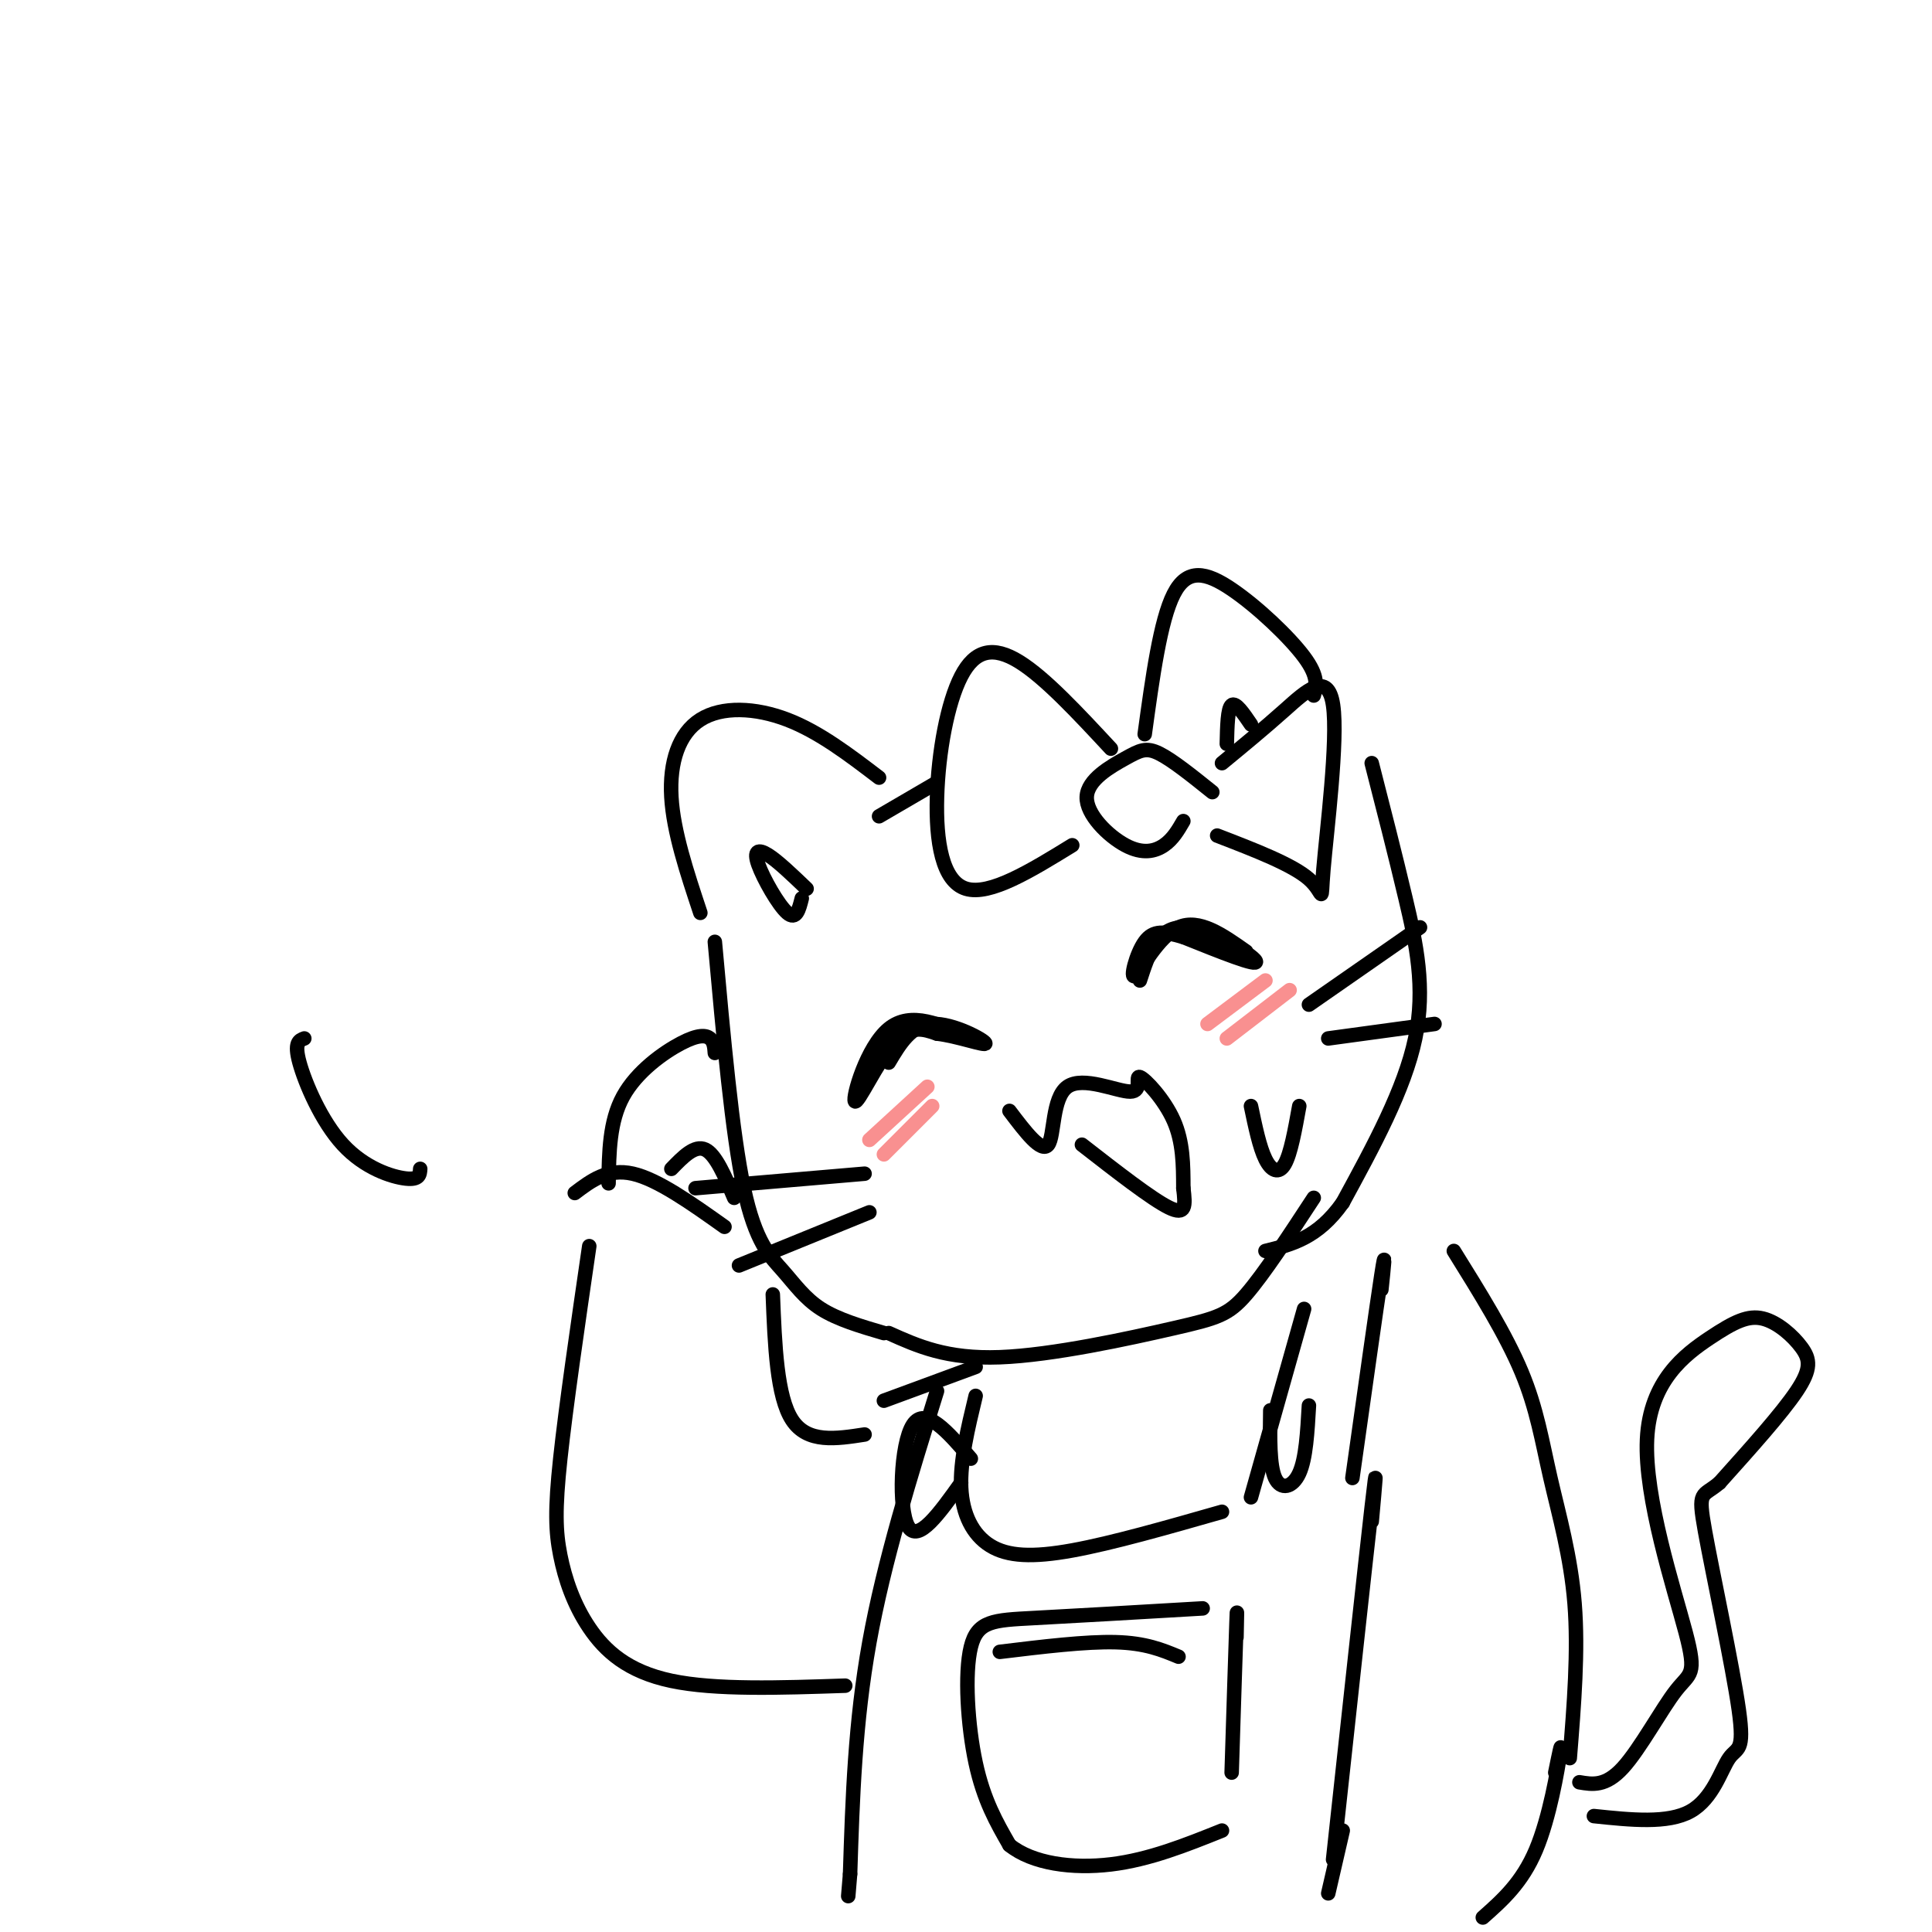 <svg viewBox='0 0 400 400' version='1.1' xmlns='http://www.w3.org/2000/svg' xmlns:xlink='http://www.w3.org/1999/xlink'><g fill='none' stroke='rgb(0,0,0)' stroke-width='3' stroke-linecap='round' stroke-linejoin='round'><path d='M251,164c-4.149,-3.331 -8.297,-6.662 -11,-8c-2.703,-1.338 -3.959,-0.685 -7,1c-3.041,1.685 -7.867,4.400 -8,8c-0.133,3.600 4.426,8.085 8,10c3.574,1.915 6.164,1.262 8,0c1.836,-1.262 2.918,-3.131 4,-5'/><path d='M230,155c-6.836,-7.356 -13.671,-14.711 -19,-18c-5.329,-3.289 -9.150,-2.510 -12,3c-2.850,5.510 -4.729,15.753 -5,25c-0.271,9.247 1.065,17.499 6,19c4.935,1.501 13.467,-3.750 22,-9'/><path d='M253,158c4.295,-3.536 8.590,-7.072 13,-11c4.410,-3.928 8.935,-8.249 10,-1c1.065,7.249 -1.329,26.067 -2,34c-0.671,7.933 0.380,4.981 -3,2c-3.380,-2.981 -11.190,-5.990 -19,-9'/><path d='M237,152c1.613,-11.774 3.226,-23.548 6,-29c2.774,-5.452 6.708,-4.583 12,-1c5.292,3.583 11.940,9.881 15,14c3.060,4.119 2.530,6.060 2,8'/><path d='M194,162c0.000,0.000 -12.000,7.000 -12,7'/><path d='M182,161c-6.208,-4.738 -12.417,-9.476 -19,-12c-6.583,-2.524 -13.542,-2.833 -18,0c-4.458,2.833 -6.417,8.810 -6,16c0.417,7.190 3.208,15.595 6,24'/><path d='M148,195c1.792,19.839 3.583,39.679 6,51c2.417,11.321 5.458,14.125 8,17c2.542,2.875 4.583,5.821 8,8c3.417,2.179 8.208,3.589 13,5'/><path d='M184,276c6.012,2.702 12.024,5.405 23,5c10.976,-0.405 26.917,-3.917 36,-6c9.083,-2.083 11.310,-2.738 15,-7c3.690,-4.262 8.845,-12.131 14,-20'/><path d='M284,158c2.400,9.356 4.800,18.711 7,28c2.200,9.289 4.200,18.511 2,29c-2.200,10.489 -8.600,22.244 -15,34'/><path d='M278,249c-5.167,7.333 -10.583,8.667 -16,10'/><path d='M179,243c0.000,0.000 -35.000,3.000 -35,3'/><path d='M180,251c0.000,0.000 -27.000,11.000 -27,11'/><path d='M271,208c0.000,0.000 23.000,-16.000 23,-16'/><path d='M275,215c0.000,0.000 22.000,-3.000 22,-3'/><path d='M201,215c-6.208,-2.887 -12.417,-5.774 -17,-2c-4.583,3.774 -7.542,14.208 -7,15c0.542,0.792 4.583,-8.060 8,-12c3.417,-3.940 6.208,-2.970 9,-2'/><path d='M194,214c4.202,0.476 10.208,2.667 10,2c-0.208,-0.667 -6.631,-4.190 -11,-4c-4.369,0.190 -6.685,4.095 -9,8'/><path d='M236,203c1.800,-5.533 3.600,-11.067 9,-11c5.400,0.067 14.400,5.733 15,7c0.600,1.267 -7.200,-1.867 -15,-5'/><path d='M245,194c-3.912,-1.147 -6.193,-1.514 -8,1c-1.807,2.514 -3.140,7.907 -2,7c1.140,-0.907 4.754,-8.116 9,-10c4.246,-1.884 9.123,1.558 14,5'/><path d='M209,230c3.321,4.385 6.641,8.771 8,7c1.359,-1.771 0.756,-9.698 4,-12c3.244,-2.302 10.333,1.022 13,1c2.667,-0.022 0.910,-3.391 2,-3c1.090,0.391 5.026,4.540 7,9c1.974,4.460 1.987,9.230 2,14'/><path d='M245,246c0.444,3.644 0.556,5.756 -3,4c-3.556,-1.756 -10.778,-7.378 -18,-13'/><path d='M259,229c0.889,4.267 1.778,8.533 3,11c1.222,2.467 2.778,3.133 4,1c1.222,-2.133 2.111,-7.067 3,-12'/><path d='M167,184c-2.994,-2.869 -5.988,-5.738 -8,-7c-2.012,-1.262 -3.042,-0.917 -2,2c1.042,2.917 4.155,8.405 6,10c1.845,1.595 2.423,-0.702 3,-3'/><path d='M259,150c-1.583,-2.333 -3.167,-4.667 -4,-4c-0.833,0.667 -0.917,4.333 -1,8'/><path d='M148,218c-0.083,-1.161 -0.167,-2.321 -1,-3c-0.833,-0.679 -2.417,-0.875 -6,1c-3.583,1.875 -9.167,5.821 -12,11c-2.833,5.179 -2.917,11.589 -3,18'/><path d='M139,242c2.417,-2.500 4.833,-5.000 7,-4c2.167,1.000 4.083,5.500 6,10'/><path d='M119,247c3.417,-2.583 6.833,-5.167 12,-4c5.167,1.167 12.083,6.083 19,11'/><path d='M122,258c-2.432,16.700 -4.864,33.400 -6,44c-1.136,10.600 -0.974,15.099 0,20c0.974,4.901 2.762,10.204 6,15c3.238,4.796 7.925,9.085 17,11c9.075,1.915 22.537,1.458 36,1'/><path d='M160,268c0.417,10.583 0.833,21.167 4,26c3.167,4.833 9.083,3.917 15,3'/><path d='M183,290c0.000,0.000 19.000,-7.000 19,-7'/><path d='M194,288c-5.500,17.667 -11.000,35.333 -14,52c-3.000,16.667 -3.500,32.333 -4,48'/><path d='M176,388c-0.667,8.000 -0.333,4.000 0,0'/><path d='M202,289c-1.625,6.750 -3.250,13.500 -3,19c0.250,5.500 2.375,9.750 6,12c3.625,2.250 8.750,2.500 17,1c8.250,-1.500 19.625,-4.750 31,-8'/><path d='M259,310c0.000,0.000 11.000,-39.000 11,-39'/><path d='M201,302c-4.711,-5.489 -9.422,-10.978 -12,-7c-2.578,3.978 -3.022,17.422 -1,21c2.022,3.578 6.511,-2.711 11,-9'/><path d='M263,292c-0.089,5.711 -0.178,11.422 1,14c1.178,2.578 3.622,2.022 5,-1c1.378,-3.022 1.689,-8.511 2,-14'/><path d='M286,267c0.500,-4.750 1.000,-9.500 0,-3c-1.000,6.500 -3.500,24.250 -6,42'/><path d='M284,315c0.667,-7.333 1.333,-14.667 0,-3c-1.333,11.667 -4.667,42.333 -8,73'/><path d='M301,259c5.393,8.661 10.786,17.321 14,25c3.214,7.679 4.250,14.375 6,22c1.750,7.625 4.214,16.179 5,26c0.786,9.821 -0.107,20.911 -1,32'/><path d='M278,379c0.000,0.000 -3.000,13.000 -3,13'/><path d='M322,367c0.733,-3.600 1.467,-7.200 1,-4c-0.467,3.200 -2.133,13.200 -5,20c-2.867,6.800 -6.933,10.400 -11,14'/><path d='M249,333c-13.333,0.780 -26.667,1.560 -35,2c-8.333,0.440 -11.667,0.542 -13,6c-1.333,5.458 -0.667,16.274 1,24c1.667,7.726 4.333,12.363 7,17'/><path d='M209,382c4.733,3.844 13.067,4.956 21,4c7.933,-0.956 15.467,-3.978 23,-7'/><path d='M256,339c0.083,-3.833 0.167,-7.667 0,-3c-0.167,4.667 -0.583,17.833 -1,31'/><path d='M207,342c8.917,-1.083 17.833,-2.167 24,-2c6.167,0.167 9.583,1.583 13,3'/><path d='M327,369c2.707,0.462 5.414,0.925 9,-3c3.586,-3.925 8.052,-12.237 11,-16c2.948,-3.763 4.380,-2.977 2,-12c-2.380,-9.023 -8.570,-27.856 -8,-40c0.570,-12.144 7.901,-17.599 13,-21c5.099,-3.401 7.965,-4.747 11,-4c3.035,0.747 6.240,3.586 8,6c1.760,2.414 2.074,4.404 -1,9c-3.074,4.596 -9.537,11.798 -16,19'/><path d='M356,307c-3.595,3.075 -4.582,1.263 -3,10c1.582,8.737 5.733,28.022 7,37c1.267,8.978 -0.351,7.648 -2,10c-1.649,2.352 -3.328,8.386 -8,11c-4.672,2.614 -12.336,1.807 -20,1'/></g>
<g fill='none' stroke='rgb(249,144,144)' stroke-width='3' stroke-linecap='round' stroke-linejoin='round'><path d='M192,225c0.000,0.000 -12.000,11.000 -12,11'/><path d='M193,229c0.000,0.000 -10.000,10.000 -10,10'/><path d='M262,203c0.000,0.000 -12.000,9.000 -12,9'/><path d='M267,205c0.000,0.000 -13.000,10.000 -13,10'/></g>
<g fill='none' stroke='rgb(0,0,0)' stroke-width='3' stroke-linecap='round' stroke-linejoin='round'><path d='M63,215c-1.071,0.411 -2.143,0.821 -1,5c1.143,4.179 4.500,12.125 9,17c4.500,4.875 10.143,6.679 13,7c2.857,0.321 2.929,-0.839 3,-2'/></g>
</svg>